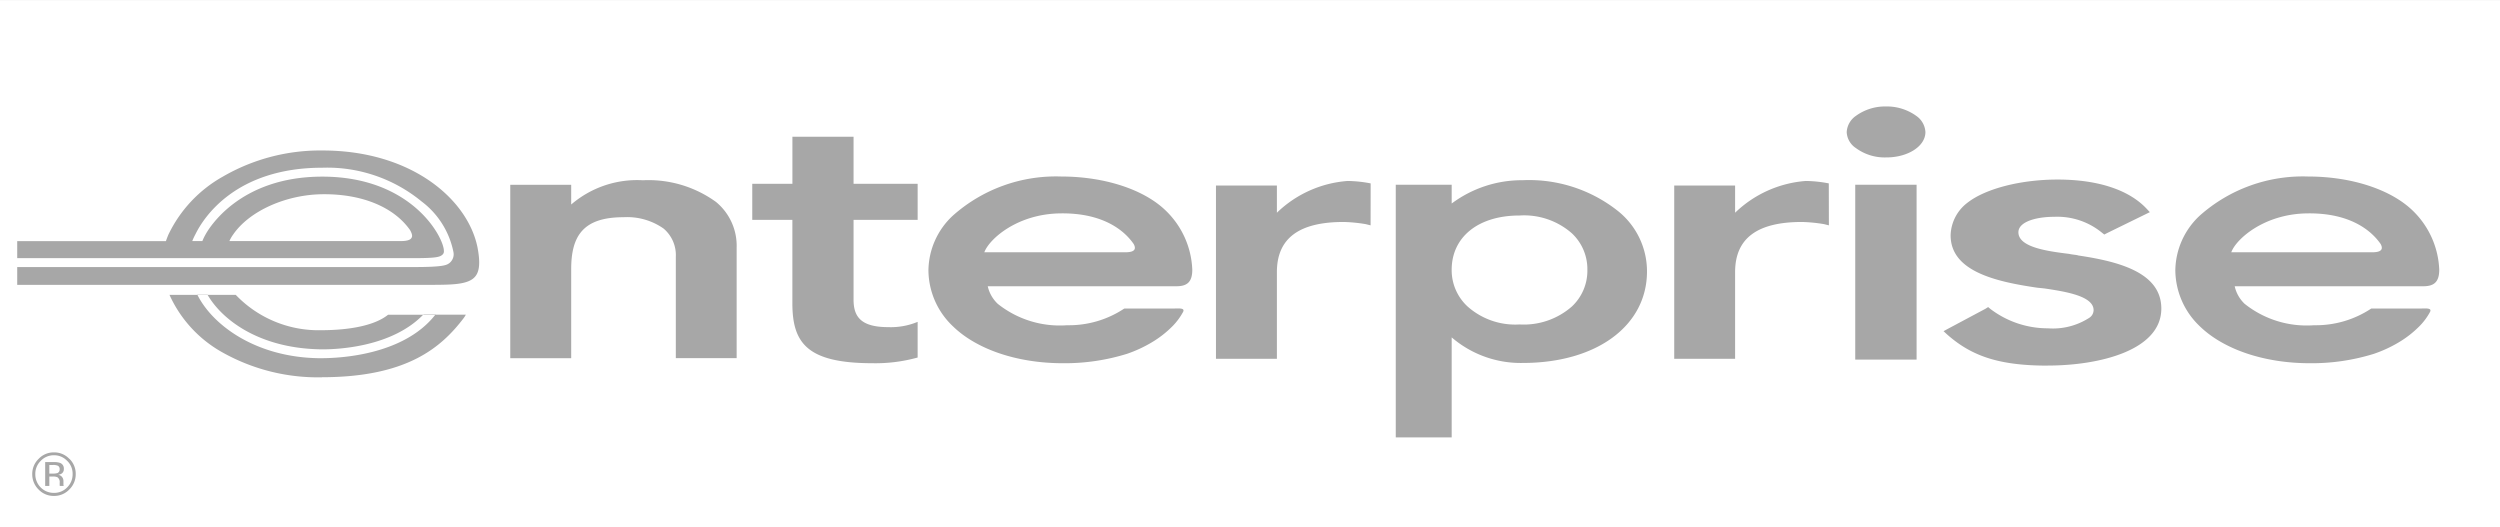 <svg xmlns="http://www.w3.org/2000/svg" width="194.36" height="41" viewBox="0 0 194.36 41">
  <rect x="0" y="0" width="194.36" height="41" fill="#333333" stroke="none"/>
  <g id="ux-ui-design-portfolio-logos-enterprise" transform="translate(-252.918 -175.318)">
    <path id="Path_208" data-name="Path 208" d="M446.331,215.376H254.63V177.034h191.7Z" transform="translate(-0.385 -0.386)" fill="#fff"/>
    <g id="Group_9" data-name="Group 9" transform="translate(252.918 175.318)">
      <path id="Path_209" data-name="Path 209" d="M-56.1-11.531v0ZM-249.132-10.2v-41h194.36v41Z" transform="translate(249.132 51.202)" fill="#fff"/>
    </g>
    <g id="Group_10" data-name="Group 10" transform="translate(361.43 189.328)">
      <path id="Path_211" data-name="Path 211" d="M-3.977-1.2A5.631,5.631,0,0,0-8.034-2.576c-3.257,0-5.279,1.706-5.279,4.221a3.836,3.836,0,0,0,1.247,2.863A5.575,5.575,0,0,0-8.034,5.894,5.67,5.67,0,0,0-3.977,4.507,3.807,3.807,0,0,0-2.763,1.644,3.814,3.814,0,0,0-3.977-1.2M-7.8,8.888A8.235,8.235,0,0,1-13.312,6.9v7.773H-17.66V-4.968h4.348v1.46A9.123,9.123,0,0,1-7.8-5.32,11.121,11.121,0,0,1-.355-2.9,6,6,0,0,1,1.872,1.771C1.872,5.967-2,8.888-7.8,8.888" transform="translate(17.66 5.32)" fill="#a7a7a7"/>
    </g>
    <path id="Path_212" data-name="Path 212" d="M443.651,205.68h-4.77V192.087h4.77Zm-2.35-15.718a3.778,3.778,0,0,1-2.367-.725,1.57,1.57,0,0,1-.717-1.243,1.641,1.641,0,0,1,.717-1.263,3.865,3.865,0,0,1,2.326-.73,3.918,3.918,0,0,1,2.363.73,1.638,1.638,0,0,1,.714,1.263c0,1.1-1.362,1.969-3.035,1.969" transform="translate(-41.729 -2.406)" fill="#a7a7a7"/>
    <g id="Group_11" data-name="Group 11" transform="translate(404.017 189.277)">
      <path id="Path_213" data-name="Path 213" d="M-2.357-4.2c-3.757,0-5.91-.718-7.846-2.436l-.263-.242.34-.185,2.937-1.567L-7-8.752l.185.152A7.367,7.367,0,0,0-2.357-7.1a5.224,5.224,0,0,0,3.22-.816A.727.727,0,0,0,1.2-8.51c0-1.112-2.215-1.448-3.819-1.69l-.558-.057c-3.31-.48-6.739-1.3-6.739-4.073a3.286,3.286,0,0,1,1.3-2.527c1.415-1.112,4.18-1.809,7.01-1.809,3.232,0,5.611.845,6.948,2.289l.23.246L2.253-14.507l-.221.115-.185-.144A5.464,5.464,0,0,0-1.84-15.77c-1.518,0-2.806.418-2.806,1.2,0,1.181,2.289,1.477,3.962,1.686.258.062.521.062.705.123,3.236.48,6.444,1.358,6.444,4.126,0,3.261-4.844,4.43-8.823,4.43" transform="translate(10.466 18.666)" fill="#a7a7a7"/>
    </g>
    <g id="Group_12" data-name="Group 12" transform="translate(292.588 189.332)">
      <path id="Path_214" data-name="Path 214" d="M-3.741-4.019V-11.9a2.7,2.7,0,0,0-.952-2.19,4.929,4.929,0,0,0-3.117-.882c-3.154,0-4.065,1.472-4.065,4.044v6.915h-4.737V-17.493h4.737v1.534A7.864,7.864,0,0,1-6.3-17.845,8.95,8.95,0,0,1-.624-16.164,4.409,4.409,0,0,1,.988-12.616v8.6H-3.741" transform="translate(16.612 17.845)" fill="#a7a7a7"/>
    </g>
    <g id="Group_13" data-name="Group 13" transform="translate(311.402 185.948)">
      <path id="Path_215" data-name="Path 215" d="M0-1.879V-4.684H3.121V-8.343H7.875v3.659h4.983v2.806H7.875v6.2c0,1.313.558,2.137,2.682,2.137a5.432,5.432,0,0,0,2.3-.41V8.822a12.237,12.237,0,0,1-3.5.443c-5.1,0-6.239-1.571-6.239-4.672V-1.879Z" transform="translate(0 8.343)" fill="#a7a7a7"/>
    </g>
    <g id="Group_14" data-name="Group 14" transform="translate(325.095 189.044)">
      <path id="Path_216" data-name="Path 216" d="M-4.452-1.711H-15.419c.386-1.038,2.564-2.982,5.91-3.023,3.363-.049,5,1.362,5.7,2.379.312.554-.2.644-.644.644m-.1,4.385A7.76,7.76,0,0,1-8.976,3.962a7.74,7.74,0,0,1-5.4-1.665A2.694,2.694,0,0,1-15.153.931l14.729,0C.347.914.749.6.749-.353A6.724,6.724,0,0,0-1.285-4.922C-2.971-6.583-6.055-7.6-9.439-7.6a12.052,12.052,0,0,0-8.425,3.039,5.9,5.9,0,0,0-1.9,4.245,6.041,6.041,0,0,0,1.9,4.356c1.829,1.784,4.975,2.875,8.544,2.875a16.275,16.275,0,0,0,4.992-.73,10.1,10.1,0,0,0,1.911-.882A8.007,8.007,0,0,0-.744,3.991,4.946,4.946,0,0,0,.04,2.916c.156-.328-.4-.25-.751-.254l-3.815,0-.029.016" transform="translate(19.767 7.597)" fill="#a7a7a7"/>
    </g>
    <g id="Group_15" data-name="Group 15" transform="translate(347.456 189.387)">
      <path id="Path_217" data-name="Path 217" d="M-3.494-.055A9.992,9.992,0,0,0-5.283-.244a8.839,8.839,0,0,0-5.5,2.469V.109h-4.737v13.47h4.737V6.844c0-2.633,1.719-3.9,5.189-3.9a12.022,12.022,0,0,1,1.714.168l.381.094Z" transform="translate(15.516 0.244)" fill="#a7a7a7"/>
    </g>
    <g id="Group_16" data-name="Group 16" transform="translate(383.074 189.387)">
      <path id="Path_218" data-name="Path 218" d="M-3.494-.055A9.918,9.918,0,0,0-5.278-.244a8.861,8.861,0,0,0-5.5,2.469V.109h-4.733v13.47h4.733V6.844c0-2.633,1.719-3.9,5.2-3.9a12.076,12.076,0,0,1,1.714.168l.377.094Z" transform="translate(15.516 0.244)" fill="#a7a7a7"/>
    </g>
    <g id="Group_17" data-name="Group 17" transform="translate(422.034 189.044)">
      <path id="Path_219" data-name="Path 219" d="M-4.453-1.711H-15.42c.381-1.038,2.559-2.982,5.906-3.023,3.367-.049,5,1.362,5.705,2.379.308.554-.205.644-.644.644m-.1,4.385A7.783,7.783,0,0,1-8.981,3.962a7.74,7.74,0,0,1-5.4-1.665A2.686,2.686,0,0,1-15.154.931l14.725,0C.342.914.748.6.748-.353A6.742,6.742,0,0,0-1.286-4.922C-2.98-6.583-6.056-7.6-9.444-7.6a12.052,12.052,0,0,0-8.425,3.039,5.913,5.913,0,0,0-1.9,4.245,6.057,6.057,0,0,0,1.9,4.356c1.833,1.784,4.979,2.875,8.548,2.875a16.249,16.249,0,0,0,4.988-.73,10.133,10.133,0,0,0,1.915-.882A8.007,8.007,0,0,0-.745,3.991,4.814,4.814,0,0,0,.039,2.916c.156-.328-.4-.25-.755-.254l-3.815,0-.025.016" transform="translate(19.772 7.597)" fill="#a7a7a7"/>
    </g>
    <path id="Exclusion_1" data-name="Exclusion 1" d="M-1938.482-216.233H-1963.4v-1.383h30.862c2.316,0,2.531-.158,2.74-.311a.871.871,0,0,0,.316-.837,6.514,6.514,0,0,0-2.487-3.958,11.559,11.559,0,0,0-7.714-2.617c-6.782,0-9.25,3.933-9.844,5.139a5.648,5.648,0,0,0-.266.566h.787a4,4,0,0,1,.233-.488c.249-.463,2.622-4.524,9.09-4.524,6.991,0,9.454,4.749,9.454,5.767a.345.345,0,0,1-.1.291c-.2.19-.48.279-2.207.279H-1963.4v-1.324h11.562c.044-.134.158-.426.185-.488a10.241,10.241,0,0,1,4.238-4.525,15.082,15.082,0,0,1,7.738-2.033h.008c6.917,0,11.3,3.792,12.055,7.538.219,1.15.164,1.846-.176,2.256-.513.632-1.774.641-3.235.652C-1931.255-216.234-1933.694-216.233-1938.482-216.233Zm-1.029-7.045h-.055c-2.9,0-5.8,1.3-7.059,3.154a2.6,2.6,0,0,0-.279.488h13.326c.306,0,.727-.034.841-.263.073-.133.036-.311-.123-.594C-1934.107-222.262-1936.532-223.278-1939.512-223.278Z" transform="translate(2217.656 413.696)" fill="#a7a7a7"/>
    <path id="Exclusion_2" data-name="Exclusion 2" d="M-1951.548-220.252a15.19,15.19,0,0,1-7.823-1.986,9.682,9.682,0,0,1-4.03-4.426h2.166l0-.008,0-.009h.8l.005.009,0,.008h-.8c1.2,2.389,4.56,4.839,9.385,4.925.083,0,.173,0,.268,0,1.438,0,6.32-.239,8.792-3.313l.051-.068h2.372a2.1,2.1,0,0,1-.193.3c-1.726,2.25-4.379,4.552-10.964,4.561h-.025Zm.066-2.174c-.125,0-.241,0-.343-.006-4.607-.122-7.47-2.266-8.614-4.232h2.189a8.9,8.9,0,0,0,6.669,2.749c1.374,0,3.872-.156,5.172-1.2h2.728C-1946.1-222.62-1950.265-222.426-1951.482-222.426Zm7.8-2.691.029-.03h.935l-.022.03Z" transform="translate(2229.495 424.904)" fill="#a7a7a7"/>
    <g id="Group_24" data-name="Group 24" transform="translate(255.429 210.486)">
      <path id="Path_226" data-name="Path 226" d="M-.291-.759H.033v-.734H.3a.847.847,0,0,1,.365.057.458.458,0,0,1,.172.427v.152L.841-.8a.178.178,0,0,1,0,.021s0,.012,0,.016h.308L1.145-.78a.334.334,0,0,1-.016-.1c0-.049,0-.1,0-.144v-.131a.5.5,0,0,0-.1-.291.447.447,0,0,0-.316-.18.7.7,0,0,0,.267-.09.408.408,0,0,0,.18-.365.457.457,0,0,0-.287-.468,1.394,1.394,0,0,0-.5-.066H-.291Zm.935-1a1,1,0,0,1-.312.037h-.3v-.669H.32a.843.843,0,0,1,.39.066.289.289,0,0,1,.123.271.292.292,0,0,1-.189.3m.939-1.116a1.6,1.6,0,0,0-1.194-.5,1.6,1.6,0,0,0-1.185.5,1.617,1.617,0,0,0-.5,1.189A1.644,1.644,0,0,0-.8-.48,1.613,1.613,0,0,0,.39.016a1.616,1.616,0,0,0,1.194-.5,1.647,1.647,0,0,0,.5-1.206,1.611,1.611,0,0,0-.5-1.189m-.168.164a1.388,1.388,0,0,1,.427,1.025A1.418,1.418,0,0,1,1.415-.645,1.389,1.389,0,0,1,.39-.222,1.418,1.418,0,0,1-.64-.645a1.443,1.443,0,0,1-.418-1.042A1.4,1.4,0,0,1-.635-2.712,1.389,1.389,0,0,1,.39-3.147a1.376,1.376,0,0,1,1.025.435" transform="translate(1.292 3.372)" fill="#a7a7a7"/>
    </g>
  </g>
</svg>
